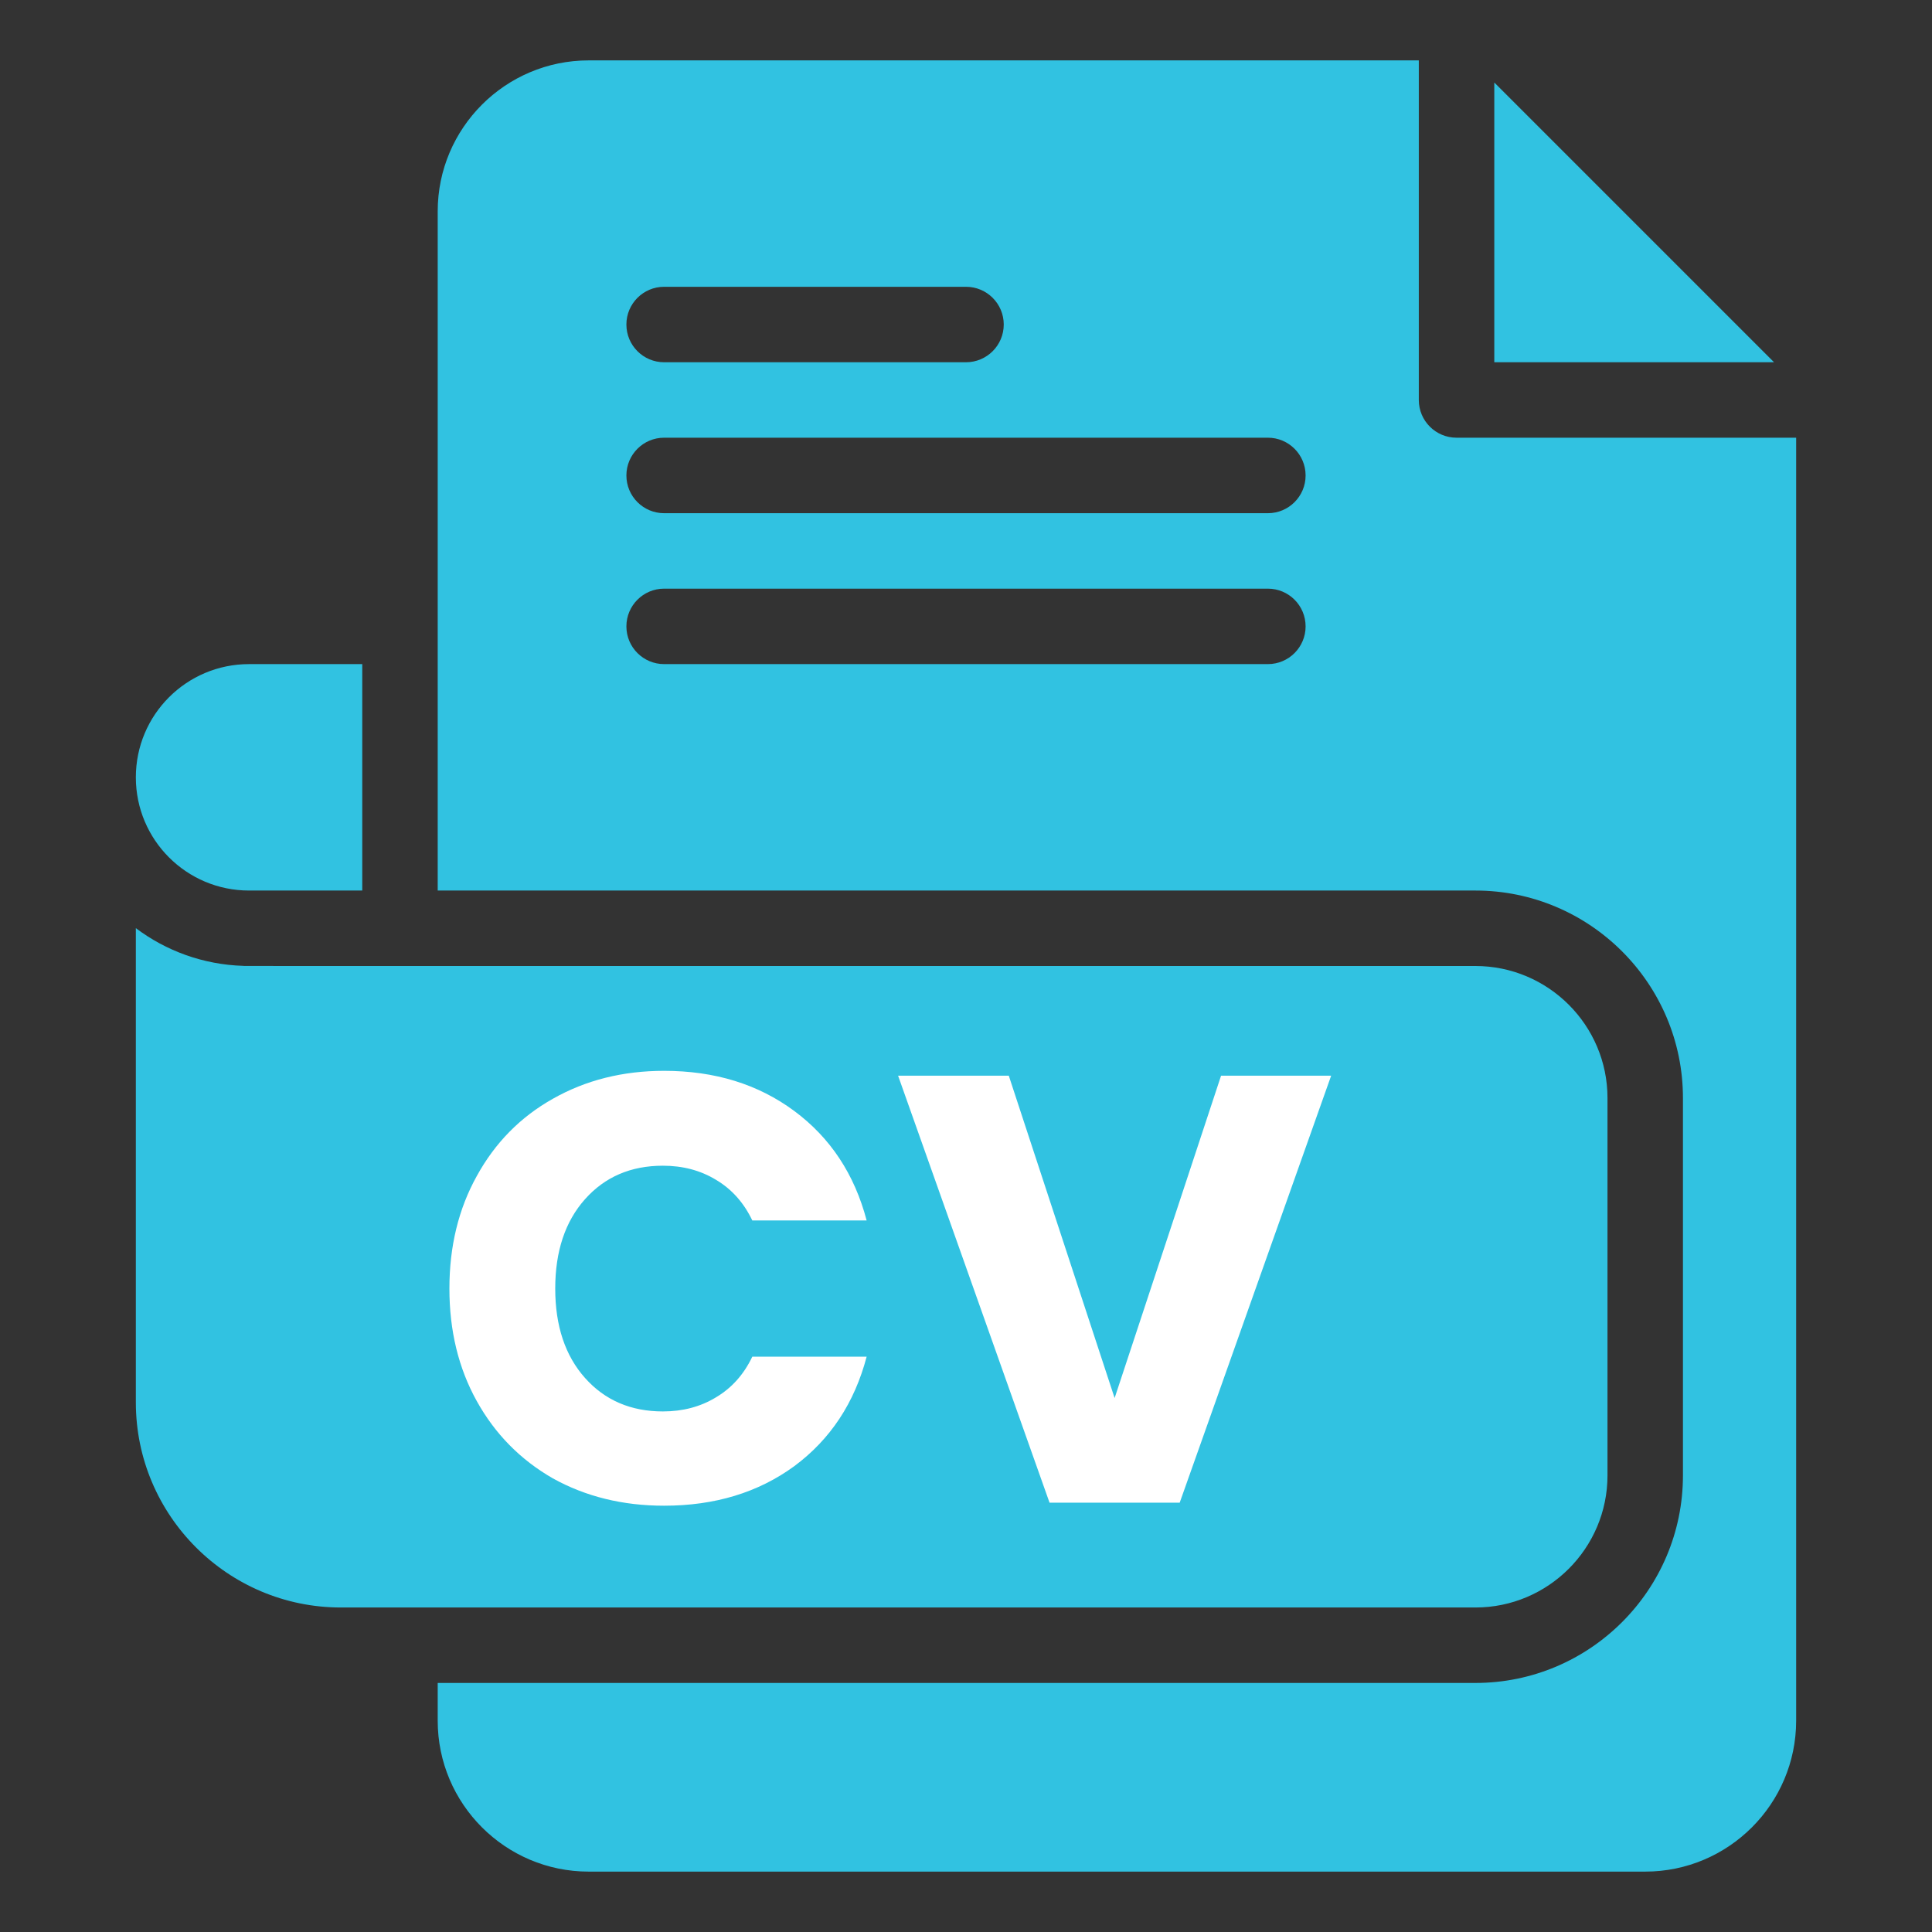 <svg width="54" height="54" viewBox="0 0 54 54" fill="none" xmlns="http://www.w3.org/2000/svg">
<rect x="0" y="0" width="54" height="54" fill="#333333" stroke="none"/>
<path d="M40.711 12.234C40.128 12.234 39.656 11.762 39.656 11.18V1.688H16.453C14.127 1.688 12.234 3.58 12.234 5.906V24.891H41.238C44.437 24.891 47.039 27.493 47.039 30.691V41.238C47.039 44.437 44.437 47.039 41.238 47.039H12.234V48.094C12.234 50.42 14.127 52.312 16.453 52.312H45.984C48.311 52.312 50.203 50.42 50.203 48.094V12.234H40.711ZM18.562 8.016H27C27.582 8.016 28.055 8.488 28.055 9.07C28.055 9.653 27.582 10.125 27 10.125H18.562C17.98 10.125 17.508 9.653 17.508 9.07C17.508 8.488 17.98 8.016 18.562 8.016ZM35.438 18.562H18.562C17.98 18.562 17.508 18.09 17.508 17.508C17.508 16.925 17.98 16.453 18.562 16.453H35.438C36.02 16.453 36.492 16.925 36.492 17.508C36.492 18.09 36.02 18.562 35.438 18.562ZM35.438 14.344H18.562C17.98 14.344 17.508 13.872 17.508 13.289C17.508 12.707 17.98 12.234 18.562 12.234H35.438C36.02 12.234 36.492 12.707 36.492 13.289C36.492 13.872 36.02 14.344 35.438 14.344Z" fill="#31C2E1"/>
<path d="M41.766 2.306V10.125H49.585L41.766 2.306Z" fill="#31C2E1"/>
<path d="M44.93 41.238V30.691C44.93 28.656 43.274 27 41.238 27C4.53 27 6.924 27.002 6.798 26.996C5.675 26.961 4.638 26.575 3.797 25.942V39.199C3.797 42.359 6.368 44.93 9.527 44.93H41.238C43.274 44.93 44.93 43.274 44.93 41.238Z" fill="#31C2E1"/>
<path d="M12.561 36.016C12.561 34.837 12.816 33.789 13.326 32.871C13.836 31.942 14.544 31.222 15.451 30.712C16.369 30.191 17.406 29.93 18.562 29.93C19.979 29.93 21.191 30.304 22.2 31.052C23.209 31.8 23.883 32.82 24.223 34.112H21.027C20.789 33.613 20.449 33.234 20.007 32.973C19.576 32.712 19.083 32.582 18.528 32.582C17.633 32.582 16.907 32.894 16.352 33.517C15.797 34.14 15.519 34.973 15.519 36.016C15.519 37.059 15.797 37.892 16.352 38.515C16.907 39.138 17.633 39.45 18.528 39.45C19.083 39.45 19.576 39.32 20.007 39.059C20.449 38.798 20.789 38.419 21.027 37.92H24.223C23.883 39.212 23.209 40.232 22.2 40.98C21.191 41.717 19.979 42.085 18.562 42.085C17.406 42.085 16.369 41.83 15.451 41.32C14.544 40.799 13.836 40.079 13.326 39.161C12.816 38.243 12.561 37.195 12.561 36.016ZM37.206 30.066L32.973 42H29.335L25.102 30.066H28.196L31.154 39.076L34.129 30.066H37.206Z" fill="white"/>
<path d="M6.961 24.891H10.125V18.562H6.961C5.213 18.562 3.797 19.979 3.797 21.727C3.797 23.474 5.213 24.891 6.961 24.891Z" fill="#31C2E1"/>
</svg>
